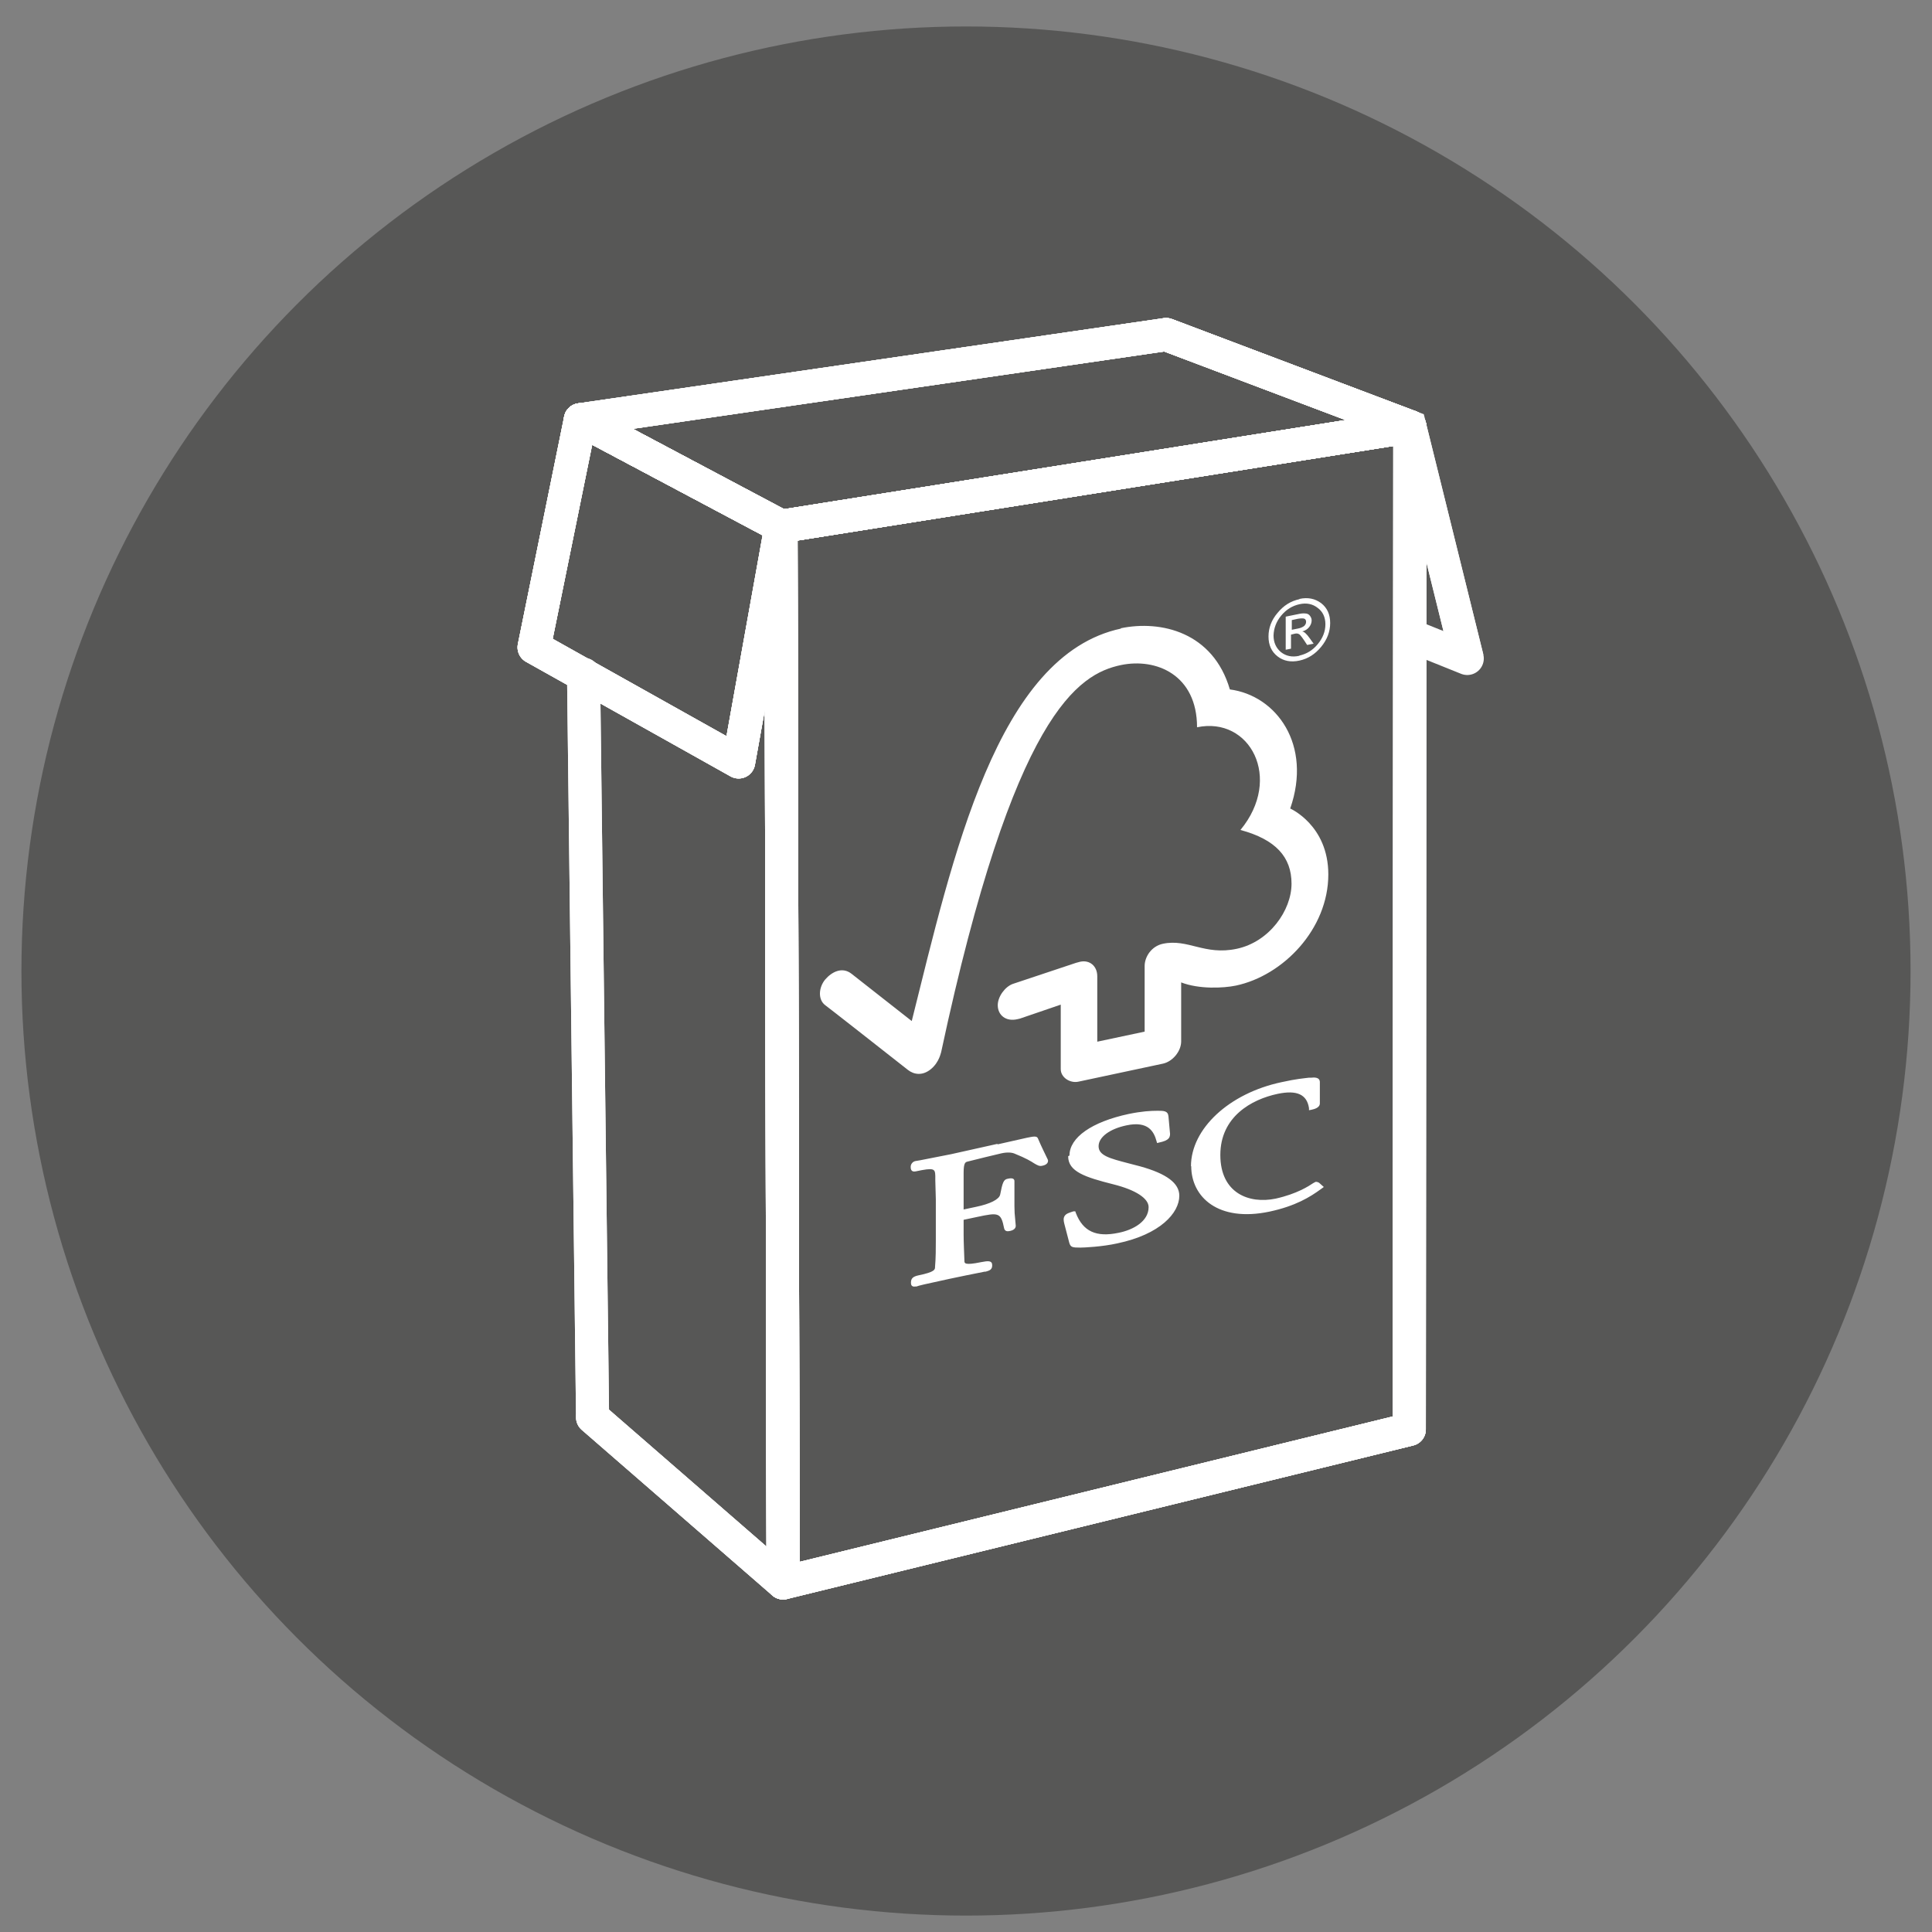 <?xml version="1.0" encoding="UTF-8"?>
<svg xmlns="http://www.w3.org/2000/svg" version="1.1" viewBox="0 0 73 73">
  <rect x="0" y="0" width="73" height="73" fill="#808080" stroke="none"/>
  <!-- Generator: Adobe Illustrator 29.1.0, SVG Export Plug-In . SVG Version: 2.1.0 Build 142)  -->
  <defs>
    <style>
      .st0 {
        stroke-linecap: round;
        stroke-linejoin: round;
      }

      .st0, .st1 {
        fill: none;
        stroke: #fff;
        stroke-width: 1.25px;
      }

      .st1 {
        stroke-miterlimit: 10;
      }

      .st2 {
        fill: #fff;
      }

      .st3 {
        fill: #575756;
      }
    </style>
  </defs>
  <g id="Kreis">
    <circle class="st3" cx="36.5" cy="36.69" r="35.69"/>
  </g>
  <g id="keine_Linie">
    <path class="st2" d="M42.36,23.75c-4.7,1-6.36,8.64-7.91,14.83-.56-.44-2.28-1.79-2.28-1.79-.35-.27-.74-.07-.99.22-.25.3-.28.76,0,.97.01,0,2.33,1.82,3.13,2.45.22.17.54.23.86-.03.33-.27.38-.64.39-.64,2.75-12.85,5.2-14.29,6.79-14.63,1.34-.28,2.88.37,2.88,2.35,2-.42,3.25,1.93,1.64,3.88,1.33.36,1.93,1.02,1.93,2.03s-.84,2.2-2.07,2.46c-1.22.26-1.84-.39-2.79-.19-.43.09-.69.49-.69.84v2.48l-1.79.38v-2.47c0-.39-.29-.63-.65-.55,0,0-.15.04-.15.04l-2.4.8c-.29.11-.56.48-.56.8,0,.38.31.63.74.53.05-.01.13-.03.12-.03,0,0,1.52-.52,1.52-.52v2.44c0,.31.35.54.67.47l3.19-.68c.37-.08.69-.47.69-.84v-2.23c.67.26,1.59.22,2.07.12,1.79-.38,3.49-2.14,3.49-4.2,0-1.86-1.44-2.49-1.44-2.49.84-2.41-.52-4.27-2.28-4.5-.63-2.16-2.6-2.63-4.13-2.31M40.36,43.69c0,.58.64.79,1.71,1.06.84.21,1.33.53,1.33.86,0,.54-.58.86-1.13.97-.85.18-1.35-.05-1.62-.75l-.02-.06h-.07c-.15.05-.27.08-.33.17-.06.09-.04.19-.02.28,0,0,.19.73.19.73.05.18.12.19.42.19.13,0,.82-.03,1.4-.16,1.62-.34,2.34-1.15,2.34-1.8,0-.47-.47-.83-1.48-1.11l-.46-.12c-.69-.18-1.11-.29-1.11-.64s.43-.66,1.06-.79c.81-.17,1.03.23,1.13.6l.02.07.08-.02c.18-.04.29-.08.36-.16.04-.05.05-.11.05-.17l-.06-.66c-.02-.21-.18-.21-.41-.21-.27,0-.6.02-1.09.12-1.4.3-2.24.89-2.24,1.57M45.01,44.06c0,1.17,1.02,2.13,2.96,1.72.98-.21,1.53-.55,1.94-.85l.11-.08-.18-.16h0s-.08-.05-.14-.03l-.09.05c-.15.1-.6.4-1.41.58-1.01.21-2.09-.21-2.09-1.65s1.17-2.1,2.17-2.31c.72-.15,1.1.02,1.18.54v.08s.1-.02.1-.02c.09-.02.31-.07.31-.24v-.8c0-.2-.23-.18-.32-.17h-.09c-.23.03-.45.04-1.04.17-1.98.42-3.42,1.76-3.42,3.18M37.69,43.22l-1.75.39-1.17.23-.18.03c-.1.02-.18.11-.18.22,0,.05,0,.21.19.17.7-.15.73-.1.74.17v.17s.02.72.02.72v1.55c0,.26,0,.67-.03,1,0,.1,0,.19-.63.32-.18.04-.28.1-.28.27,0,.05,0,.18.17.15h.04c.07-.03.27-.08,1.25-.29,1.04-.22,1.25-.25,1.32-.27h.04c.14-.04.25-.07.25-.24,0-.19-.16-.17-.42-.12-.63.13-.63.04-.63-.05-.01-.3-.03-.7-.03-.99v-.56l.52-.11c.8-.17.89-.17,1.01.43.03.13.14.12.23.1.19-.04.21-.15.21-.19l-.02-.23c-.02-.17-.03-.34-.03-.51v-.95c0-.14-.17-.11-.26-.09-.15.03-.19.14-.28.6-.04.18-.38.35-.91.46l-.47.1v-1.39c0-.38.07-.4.15-.42.31-.08,1.05-.26,1.27-.31s.41-.04.53.02c.4.16.6.28.72.36.12.07.19.11.29.09.06-.01.23-.05.23-.19,0-.04-.02-.06-.07-.17-.06-.13-.17-.34-.31-.67-.04-.11-.17-.08-.42-.03l-1.11.25h0ZM48.79,23.8l.25-.05c.11-.02.19-.06.24-.1.04-.04.07-.09.07-.15,0-.06-.02-.1-.06-.12-.04-.02-.13-.02-.25,0l-.23.05v.38s0,0,0,0ZM49.64,24.32l-.25.05c-.16-.25-.26-.39-.31-.41-.05-.03-.11-.03-.18-.01l-.12.03v.53l-.2.04v-1.25l.44-.09c.13-.03.23-.04.3-.03.07,0,.13.03.17.08.04.05.07.11.07.18,0,.09-.03.17-.09.25-.06.08-.15.14-.27.17h0c.07,0,.17.09.29.26l.15.21h0ZM49.1,24.77c.27-.06.5-.2.69-.43.19-.23.29-.48.29-.75,0-.27-.1-.48-.29-.62-.19-.15-.42-.2-.69-.14s-.5.2-.69.43c-.19.23-.28.48-.29.75,0,.27.1.48.28.63.19.15.42.2.69.14M49.1,22.63c.32-.07.59-.01.82.16.23.18.34.43.34.75s-.11.62-.34.9c-.23.28-.5.45-.82.52s-.6.02-.83-.16c-.23-.18-.34-.43-.34-.75s.11-.62.34-.89c.23-.28.5-.45.83-.52"/>
  </g>
  <g id="Linie_1_x2C_25_pt">
    <g>
      <polyline class="st1" points="44.06 12.64 53.27 16.12 55.44 24.88"/>
      <g>
        <polygon class="st0" points="29.59 59.81 53.25 54.01 53.27 16.12 29.51 19.89 29.59 59.81"/>
        <polygon class="st0" points="29.59 59.81 53.25 54.01 53.27 16.12 29.51 19.89 29.59 59.81"/>
        <polygon class="st0" points="21.93 15.86 29.51 19.89 53.27 16.12 44.06 12.64 21.93 15.86"/>
        <polygon class="st0" points="53.27 16.12 29.51 19.89 21.93 15.86 44.06 12.64 53.27 16.12"/>
        <polyline class="st0" points="22.39 53.56 29.59 59.81 29.51 19.89 21.93 15.86"/>
        <polyline class="st0" points="21.93 15.86 29.51 19.88 29.59 59.81 22.39 53.55 22.05 25.48"/>
        <polygon class="st0" points="20.18 24.46 27.91 28.79 29.51 19.89 21.93 15.86 20.18 24.46"/>
        <polygon class="st0" points="29.51 19.88 27.91 28.79 20.18 24.46 21.93 15.86 29.51 19.88"/>
        <polyline class="st0" points="44.06 12.64 53.27 16.12 55.44 24.88 53.55 24.12"/>
        <polygon class="st0" points="29.59 59.81 53.25 54.01 53.27 16.12 29.51 19.89 29.59 59.81"/>
        <polygon class="st0" points="29.59 59.81 53.25 54.01 53.27 16.12 29.51 19.89 29.59 59.81"/>
        <polygon class="st0" points="21.93 15.86 29.51 19.89 53.27 16.12 44.06 12.64 21.93 15.86"/>
        <polygon class="st0" points="53.27 16.12 29.51 19.89 21.93 15.86 44.06 12.64 53.27 16.12"/>
        <polyline class="st0" points="21.93 15.86 29.51 19.88 29.59 59.81 22.39 53.55 22.05 25.48"/>
        <polygon class="st0" points="20.18 24.46 27.91 28.79 29.51 19.89 21.93 15.86 20.18 24.46"/>
        <polygon class="st0" points="29.51 19.88 27.91 28.79 20.18 24.46 21.93 15.86 29.51 19.88"/>
      </g>
    </g>
  </g>
</svg>